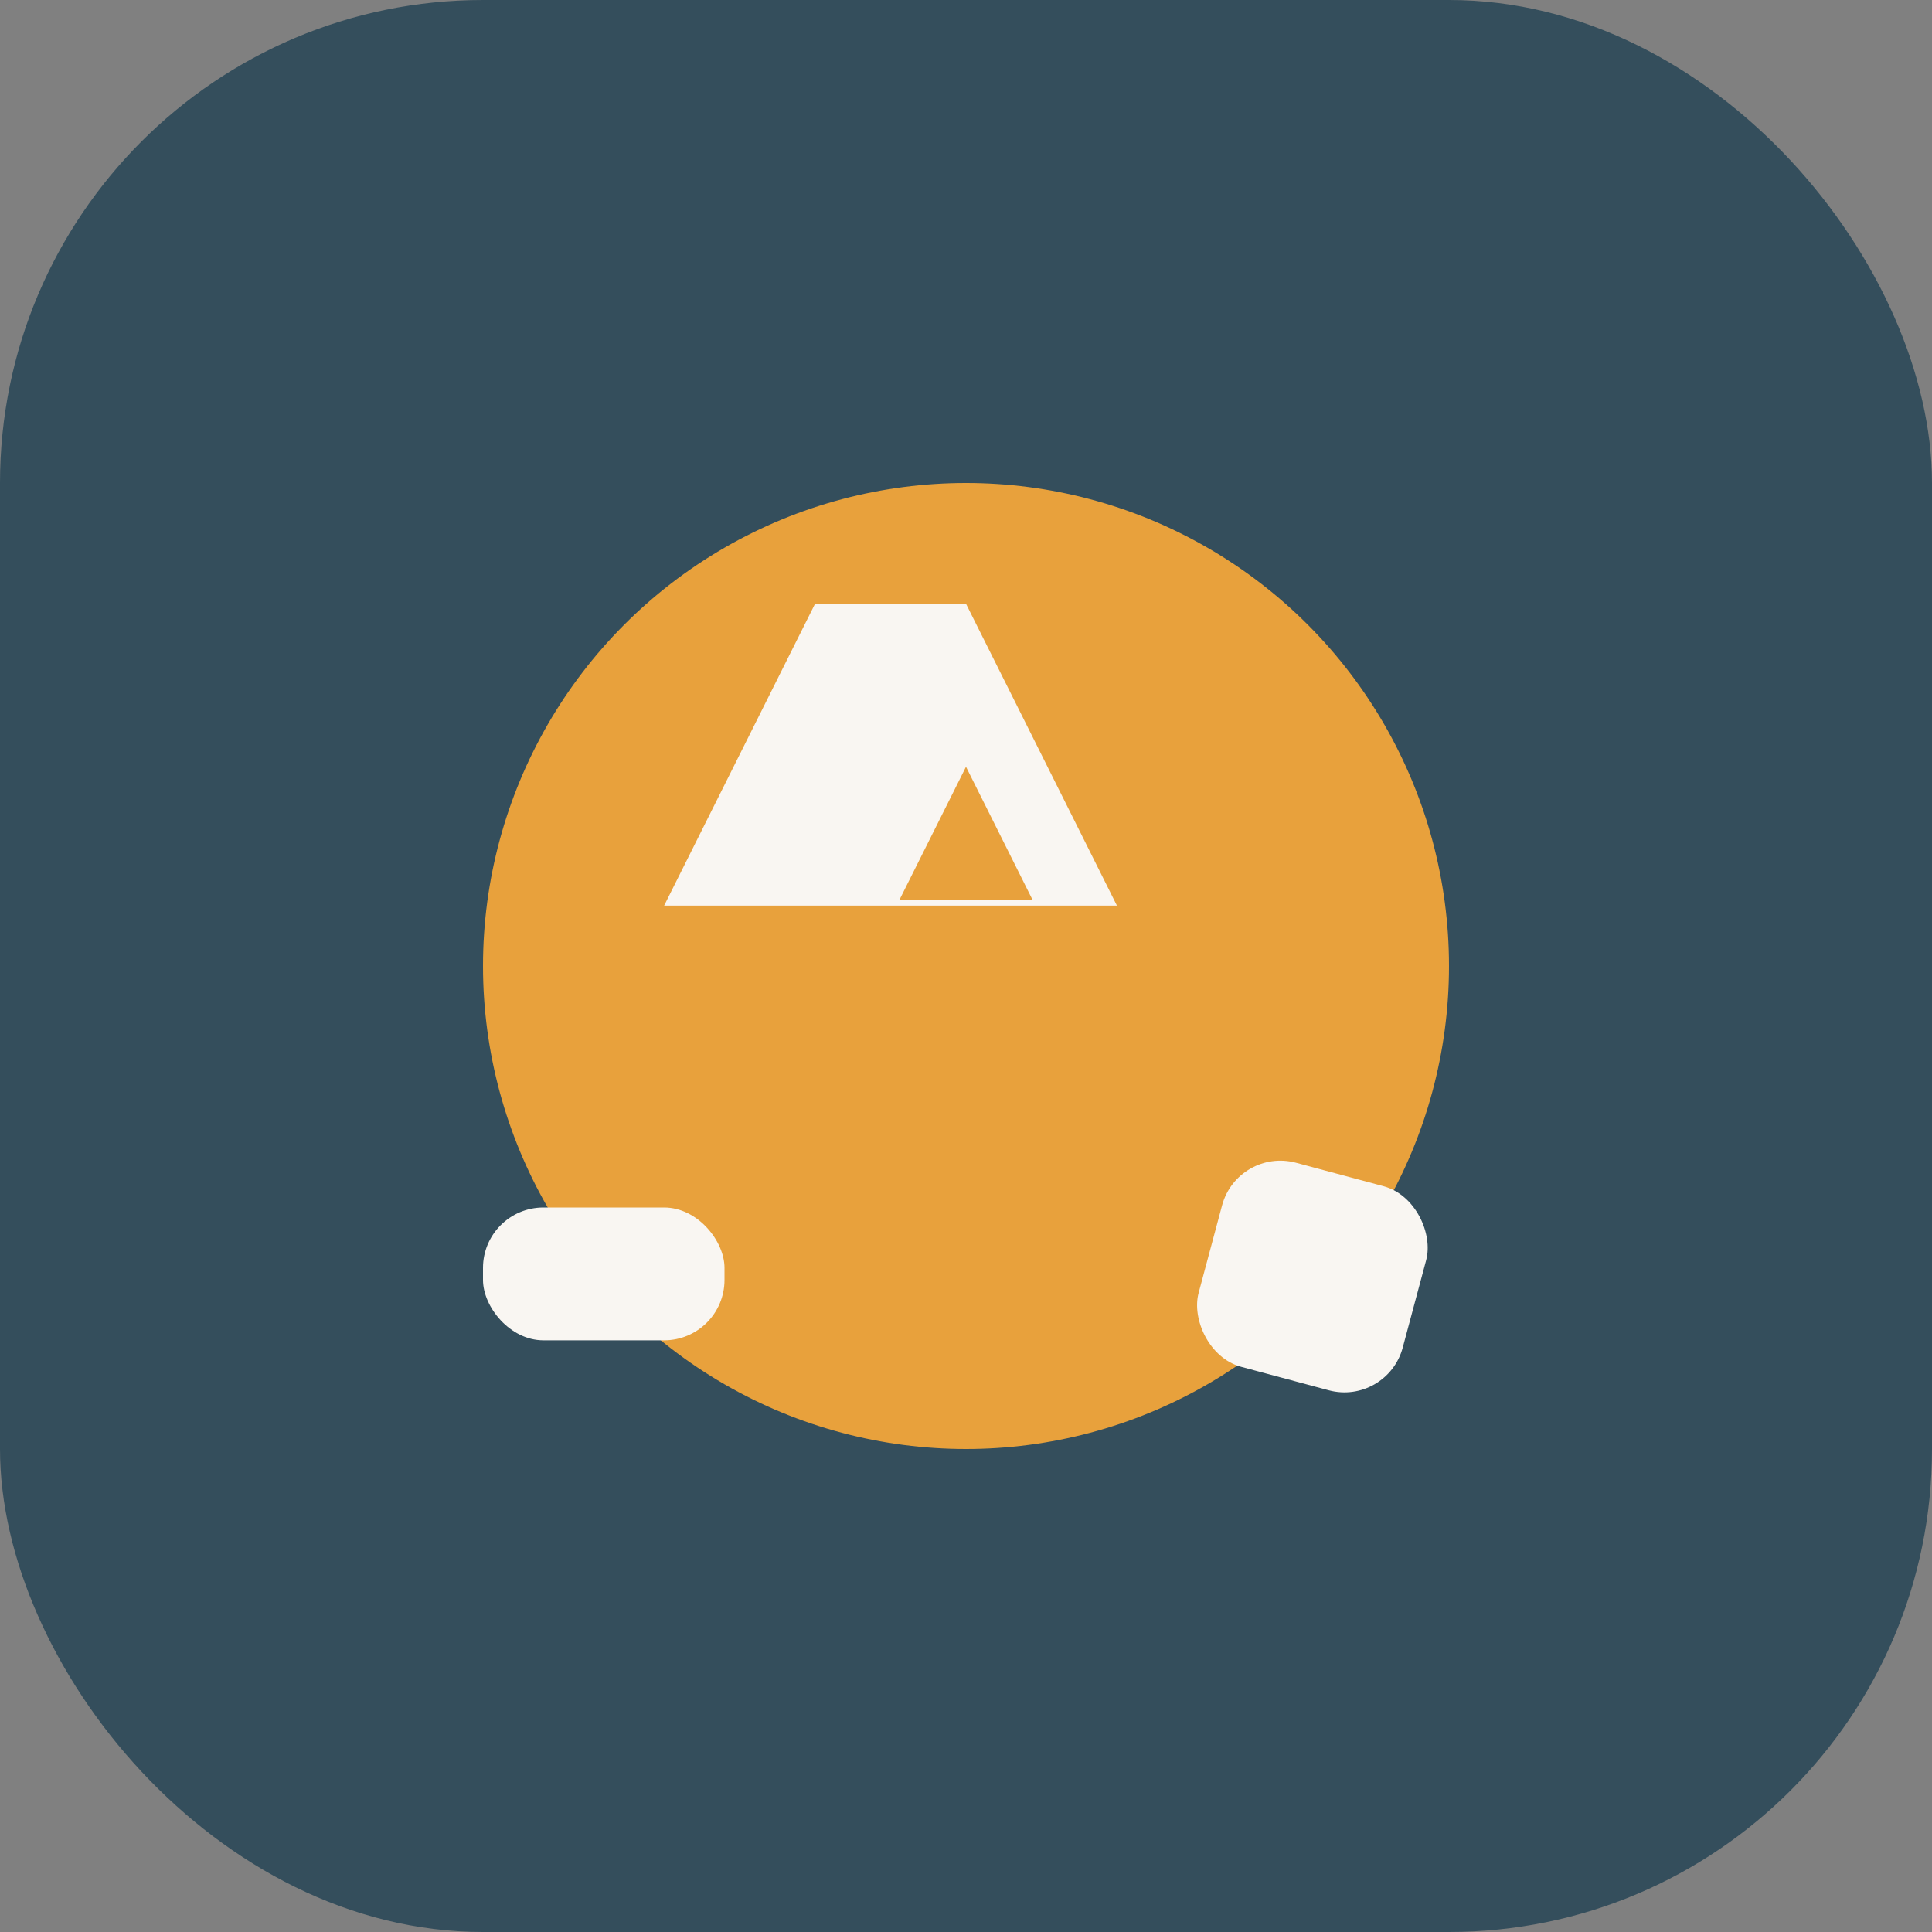<?xml version="1.0" encoding="UTF-8"?>
<svg xmlns="http://www.w3.org/2000/svg" width="32" height="32" viewBox="0 0 32 32"><rect x="0" y="0" width="32" height="32" fill="#808080" stroke="none"/><rect width="32" height="32" rx="8" fill="#344E5C"/><circle cx="16" cy="16" r="8" fill="#E8A13C"/><path d="M16 10l2.5 5H11l2.5-5zm0 2.7l-1.1 2.2h2.2L16 12.7z" fill="#F9F6F2"/><rect x="20.5" y="19" width="3.5" height="3.5" rx="1" fill="#F9F6F2" transform="rotate(15 20.5 19)"/><rect x="8" y="20" width="4" height="2.2" rx="1" fill="#F9F6F2"/></svg>